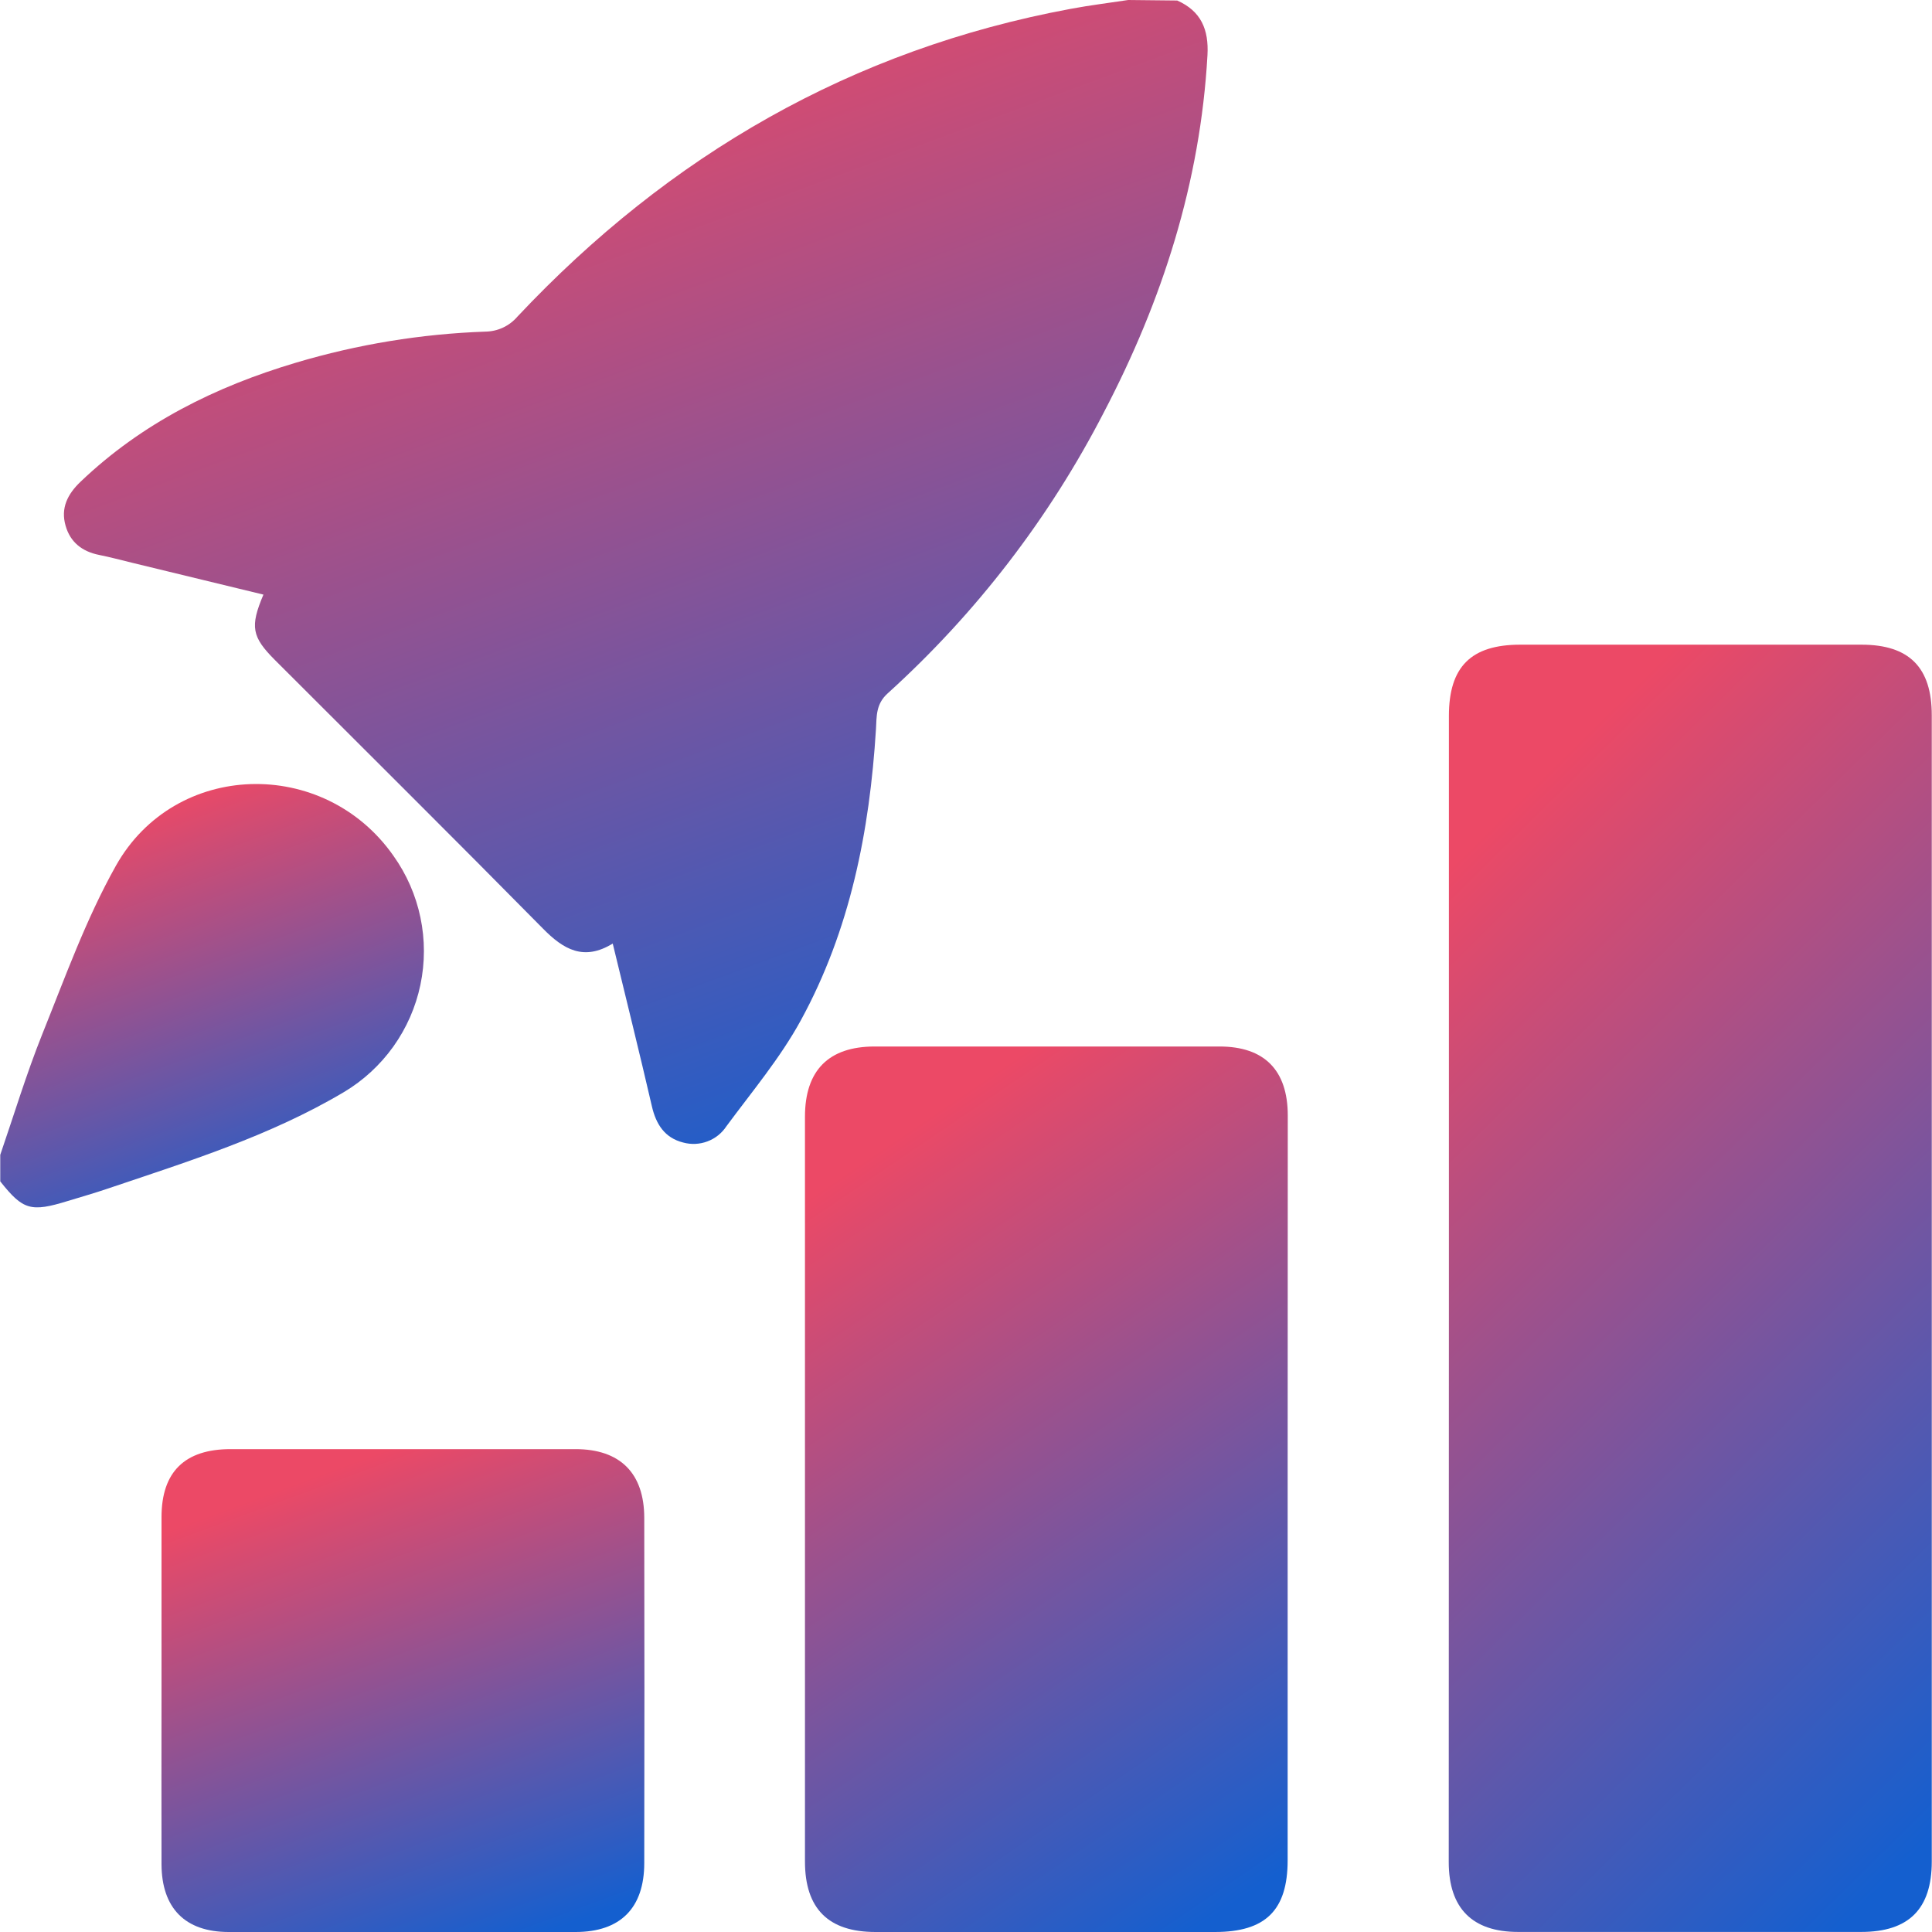 <svg width="60" height="60" viewBox="0 0 60 60" fill="none" xmlns="http://www.w3.org/2000/svg">
<g clip-path="url(#clip0_71_12)">
<path d="M36.56 0.016C37.301 0.346 37.543 0.917 37.499 1.714C37.277 5.661 36.1 9.33 34.28 12.808C32.585 16.095 30.311 19.05 27.569 21.532C27.198 21.865 27.227 22.245 27.204 22.643C27.008 25.809 26.403 28.885 24.869 31.69C24.23 32.859 23.354 33.901 22.56 34.976C22.418 35.192 22.212 35.357 21.97 35.447C21.729 35.538 21.465 35.55 21.216 35.482C20.646 35.338 20.375 34.92 20.245 34.357C19.86 32.688 19.445 31.026 19.029 29.303C18.128 29.855 17.497 29.486 16.857 28.833C14.101 26.039 11.315 23.275 8.541 20.5C7.82 19.779 7.759 19.463 8.181 18.466L4.102 17.477C3.761 17.393 3.422 17.303 3.079 17.234C2.551 17.129 2.18 16.838 2.036 16.323C1.88 15.78 2.097 15.348 2.498 14.964C4.406 13.141 6.693 12.006 9.192 11.263C11.101 10.694 13.075 10.37 15.066 10.299C15.258 10.297 15.447 10.255 15.621 10.174C15.794 10.093 15.948 9.975 16.073 9.829C20.781 4.821 26.46 1.534 33.255 0.274C33.846 0.163 34.444 0.091 35.038 0L36.56 0.016Z" fill="url(#paint0_linear_71_12)"/>
<path d="M0.008 35.865C0.438 34.613 0.819 33.352 1.308 32.129C2.019 30.361 2.669 28.545 3.597 26.891C5.433 23.615 10.062 23.498 12.219 26.578C12.628 27.152 12.913 27.804 13.057 28.494C13.201 29.183 13.201 29.895 13.056 30.585C12.912 31.274 12.626 31.926 12.217 32.5C11.807 33.073 11.284 33.556 10.679 33.917C8.384 35.279 5.846 36.069 3.335 36.917C2.93 37.055 2.517 37.172 2.108 37.297C0.958 37.651 0.715 37.581 0.008 36.689V35.865Z" fill="url(#paint1_linear_71_12)"/>
<path d="M44.997 40.032V22.233C44.997 20.709 45.684 20.021 47.212 20.021C50.744 20.021 54.276 20.021 57.809 20.021C59.291 20.021 59.993 20.727 59.993 22.213V57.807C59.993 59.285 59.279 59.998 57.801 59.998H47.144C45.723 59.998 44.992 59.261 44.992 57.829C44.994 51.898 44.996 45.966 44.997 40.032Z" fill="url(#paint2_linear_71_12)"/>
<path d="M39.989 46.234C39.989 50.078 39.989 53.924 39.989 57.77C39.989 59.325 39.303 60 37.731 60H27.19C25.725 60 24.999 59.274 24.999 57.809C24.999 50.099 24.999 42.389 24.999 34.681C24.999 33.244 25.733 32.502 27.157 32.5C30.729 32.5 34.301 32.5 37.872 32.5C39.267 32.5 39.992 33.237 39.993 34.641C39.992 38.505 39.99 42.37 39.989 46.234Z" fill="url(#paint3_linear_71_12)"/>
<path d="M5.016 52.505C5.016 50.709 5.016 48.905 5.016 47.117C5.016 45.709 5.74 45.006 7.155 45.004C10.727 45.004 14.299 45.004 17.872 45.004C19.257 45.004 20.007 45.749 20.008 47.139C20.015 50.712 20.015 54.285 20.008 57.857C20.008 59.257 19.265 59.998 17.88 60H7.104C5.751 60 5.02 59.261 5.016 57.893C5.011 56.096 5.016 54.306 5.016 52.505Z" fill="url(#paint4_linear_71_12)"/>
</g>
<defs>
<linearGradient id="paint0_linear_71_12" x1="11.317" y1="2.724" x2="24.284" y2="37.807" gradientUnits="userSpaceOnUse">
<stop stop-color="#EC4966"/>
<stop offset="1" stop-color="#145FCF"/>
</linearGradient>
<linearGradient id="paint1_linear_71_12" x1="3.465" y1="25.356" x2="8.26" y2="38.343" gradientUnits="userSpaceOnUse">
<stop stop-color="#EC4966"/>
<stop offset="1" stop-color="#145FCF"/>
</linearGradient>
<linearGradient id="paint2_linear_71_12" x1="48.933" y1="23.087" x2="71.367" y2="45.866" gradientUnits="userSpaceOnUse">
<stop stop-color="#EC4966"/>
<stop offset="1" stop-color="#145FCF"/>
</linearGradient>
<linearGradient id="paint3_linear_71_12" x1="28.938" y1="34.609" x2="43.273" y2="55.761" gradientUnits="userSpaceOnUse">
<stop stop-color="#EC4966"/>
<stop offset="1" stop-color="#145FCF"/>
</linearGradient>
<linearGradient id="paint4_linear_71_12" x1="8.954" y1="46.154" x2="14.426" y2="60.965" gradientUnits="userSpaceOnUse">
<stop stop-color="#EC4966"/>
<stop offset="1" stop-color="#145FCF"/>
</linearGradient>
<clipPath id="clip0_71_12">
<rect width="60" height="60" fill="white"/>
</clipPath>
</defs>
</svg>
